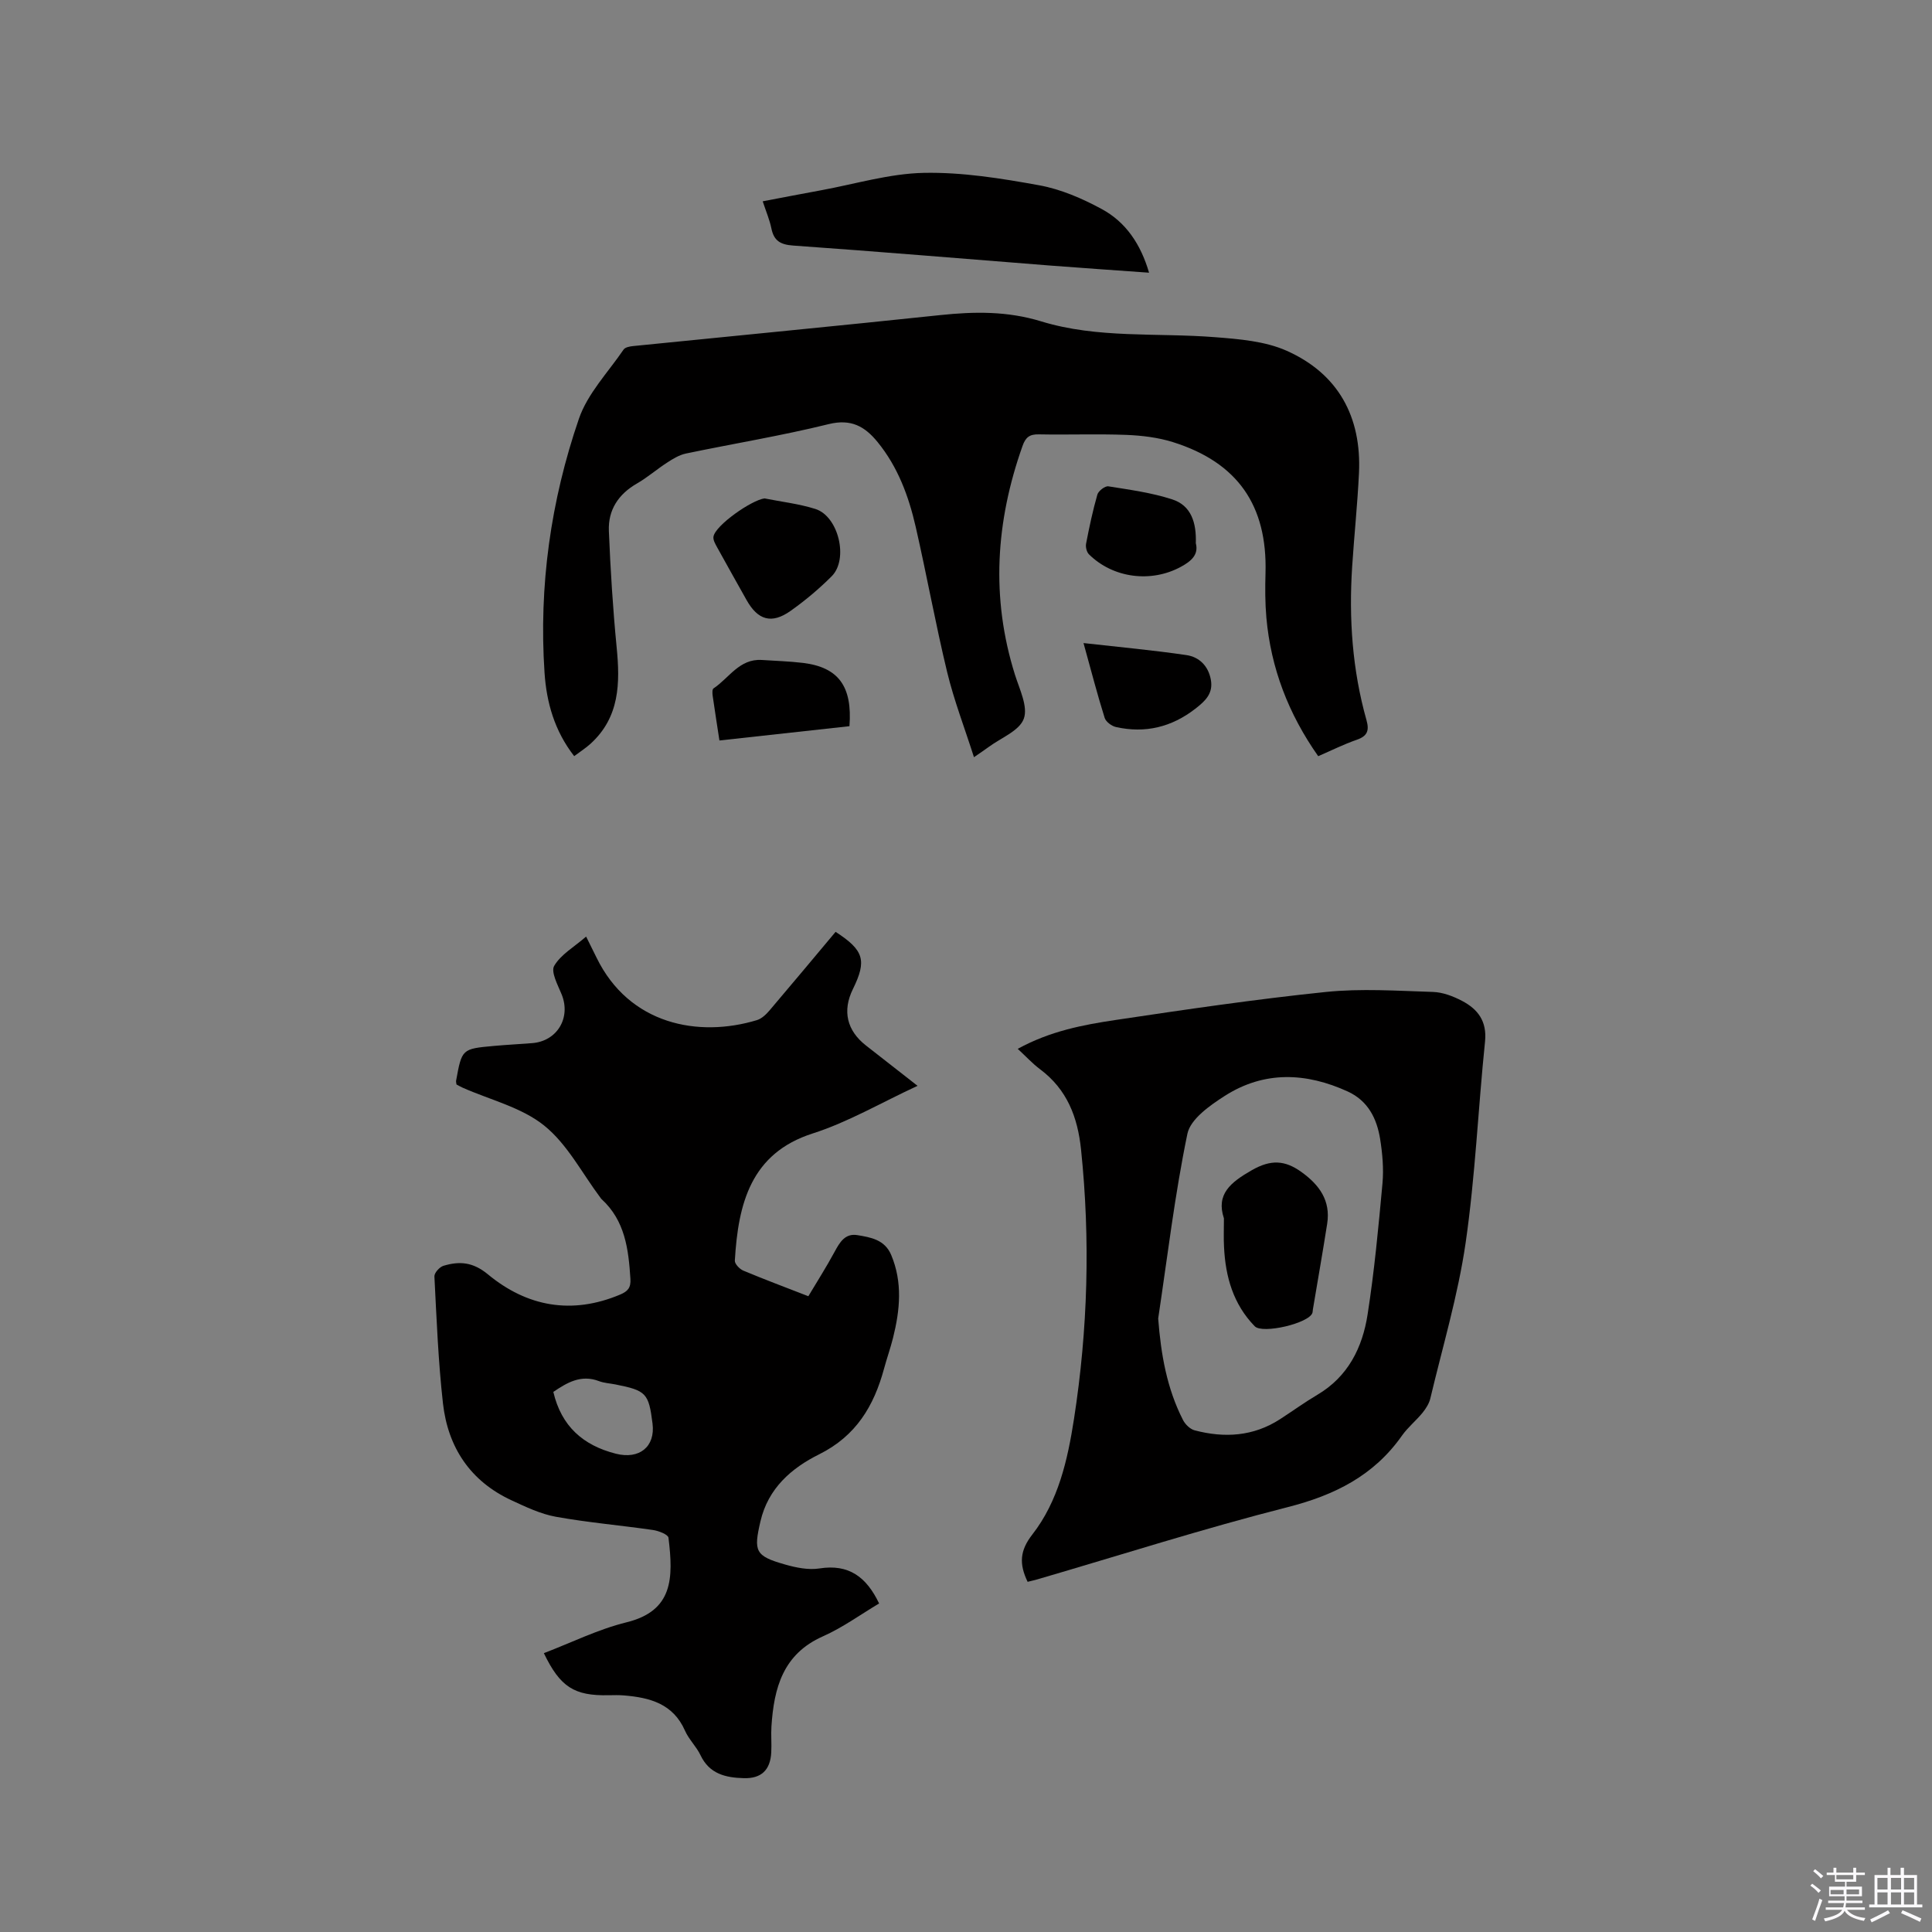<svg enable-background="new 0 0 400 400" viewBox="0 0 400 400" xmlns="http://www.w3.org/2000/svg"><rect x="0" y="0" width="400" height="400" fill="#808080" stroke="none"/><path d="m374.8 390.4.4-.4c.7.5 1.3 1 1.8 1.4l-.5.5c-.5-.6-1.1-1.1-1.7-1.5zm1 7.3-.6-.3c.5-1.4 1.1-2.8 1.5-4.3.2.1.4.2.6.3-.5 1.3-1 2.8-1.5 4.3zm-.4-10.3.4-.4c.4.3 1 .8 1.7 1.4l-.5.5c-.4-.5-1-1-1.6-1.5zm2.5.3h1.7v-1h.6v1h3.5v-1h.6v1h1.8v.5h-1.8v1.4h-2v1h3.2v2h-3.2v.9h3.3v.5h-3.4c0 .3-.1.6-.1.9h4v.5h-3.7c.7.9 1.9 1.5 3.8 1.7-.1.2-.2.4-.3.6-2.1-.4-3.5-1.1-4-2.1-.4 1-1.8 1.7-4 2.2-.1-.2-.2-.4-.3-.6 2.1-.4 3.4-1 3.8-1.8h-3.4v-.5h3.6c.1-.3.1-.6.2-.9h-3.3v-.5h3.4c0-.3 0-.6 0-.9h-3.2v-2h3.3v-1h-2.1v-1.4h-1.7v-.5zm1.1 3.5v1h2.7c0-.3 0-.4 0-.4 0-.1 0-.2 0-.2 0-.1 0-.2 0-.3h-2.7zm1.2-3v.9h3.5v-.9zm4.7 3h-2.6v.6.4h2.6z" fill="#fbfafc"/><path d="m393.6 386.7h.6v1.5h2.7v6.1h1.1v.6h-11v-.6h1.1v-6.1h2.7v-1.5h.6v1.5h2.1v-1.5zm-2.7 8.8.4.6c-1.2.6-2.5 1.3-3.8 1.9-.1-.2-.2-.4-.3-.6 1.2-.6 2.5-1.2 3.7-1.9zm-2.2-6.7v2.4h2.1v-2.4zm0 3v2.5h2.1v-2.5zm2.8-3v2.4h2.1v-2.4zm0 3v2.5h2.1v-2.5zm6 6.1c-1.4-.7-2.7-1.3-3.9-1.8l.3-.6c1.5.6 2.7 1.2 3.9 1.7zm-1.2-9.1h-2.1v2.4h2.1zm-2.1 3v2.5h2.1v-2.5z" fill="#fbfafc"/><g fill="#010000"><path d="m173 192.93c5.9 3.82 6.49 5.93 3.58 11.86-2.21 4.49-1.25 8.58 2.71 11.67 3.33 2.6 6.65 5.2 10.68 8.35-7.59 3.51-14.39 7.52-21.71 9.86-12.81 4.1-15.43 14.52-16.12 26.33-.04.67.99 1.75 1.76 2.07 4.29 1.8 8.66 3.43 13.46 5.3 1.82-3.05 3.74-6.06 5.43-9.19 1.07-1.98 2.18-3.88 4.72-3.46 2.78.46 5.67.94 7 4.1 2.39 5.68 1.82 11.41.39 17.15-.54 2.15-1.29 4.26-1.87 6.4-2.09 7.72-5.79 13.93-13.43 17.73-5.7 2.83-10.57 7.01-12.16 13.89-1.43 6.16-1.12 7.16 5.05 8.91 2.3.66 4.87 1.19 7.17.83 6.07-.96 9.72 1.75 12.35 7.25-3.83 2.28-7.54 4.99-11.64 6.81-8.28 3.67-10.13 10.7-10.65 18.62-.12 1.8.06 3.61-.04 5.41-.19 3.65-2.06 5.44-5.7 5.33-3.72-.1-7.1-.86-8.94-4.74-.85-1.8-2.42-3.27-3.22-5.09-2.46-5.6-7.29-6.86-12.64-7.3-1.05-.09-2.12-.06-3.18-.04-7.09.14-10.01-1.67-13.4-8.71 5.72-2.19 11.26-4.95 17.12-6.39 9.65-2.38 9.71-9.13 8.68-17.51-.08-.67-2.04-1.43-3.21-1.6-6.69-.97-13.45-1.54-20.1-2.74-3.17-.57-6.23-2.04-9.19-3.41-8.53-3.95-13.16-10.96-14.19-20.07-.98-8.72-1.32-17.51-1.77-26.28-.04-.73 1.07-1.96 1.87-2.2 3.31-.99 6.09-.81 9.22 1.78 8.09 6.69 17.36 8.39 27.36 4.18 1.59-.67 2.25-1.42 2.13-3.27-.39-6.11-1.1-12.04-5.98-16.5-.08-.07-.14-.16-.2-.25-3.82-5.08-6.87-11.12-11.68-14.98-4.69-3.77-11.17-5.31-16.86-7.83-.47-.21-.91-.47-1.29-.67-.04-.37-.12-.58-.08-.78 1.2-6.58 1.2-6.6 7.81-7.2 2.64-.24 5.28-.37 7.93-.58 5.2-.4 8.08-5.27 6.11-10.1-.79-1.93-2.27-4.65-1.54-5.9 1.37-2.35 4.12-3.9 6.61-6.06.96 1.94 1.57 3.14 2.15 4.34 6.77 13.9 21.11 16.63 33.23 12.95 1.01-.31 1.94-1.23 2.66-2.08 4.52-5.31 8.99-10.68 13.61-16.19zm-58.44 95.25c1.66 7.1 6.16 11.08 12.97 12.8 4.83 1.22 8.17-1.44 7.57-6.24-.79-6.29-1.31-6.84-7.64-8.1-1.14-.23-2.34-.28-3.41-.68-3.79-1.46-6.7.34-9.49 2.22z"/><path d="m272.92 156.56c-6.17-8.77-9.8-18.23-10.73-28.68-.27-3.05-.27-6.14-.18-9.21.4-14-5.75-22.92-19.18-27.14-3.07-.96-6.4-1.36-9.62-1.49-6.04-.23-12.09.01-18.13-.11-1.91-.04-2.74.59-3.38 2.41-5.55 15.65-6.59 31.4-1.55 47.4.95 3 2.73 6.61 1.81 9.08-.92 2.5-4.71 3.94-7.26 5.83-.76.56-1.55 1.08-3.05 2.12-1.94-6.08-4.13-11.75-5.55-17.61-2.41-9.98-4.23-20.1-6.52-30.11-1.45-6.32-3.69-12.39-7.88-17.52-2.63-3.23-5.47-4.87-10.13-3.72-9.76 2.41-19.71 4.03-29.56 6.09-1.37.29-2.68 1.09-3.88 1.87-2.13 1.37-4.06 3.07-6.25 4.33-3.86 2.22-6 5.49-5.82 9.84.33 8.03.83 16.07 1.61 24.07.73 7.42.64 14.47-5.4 19.97-1 .91-2.15 1.64-3.39 2.57-4.08-5.23-5.73-11.13-6.14-17.27-1.2-17.98 1.29-35.6 7.11-52.56 1.79-5.23 6.04-9.63 9.26-14.35.32-.47 1.27-.65 1.96-.72 21.19-2.14 42.39-4.17 63.57-6.41 7.1-.75 13.93-.85 20.94 1.3 11.69 3.58 23.96 2.32 35.98 3.27 5.01.39 10.36.82 14.85 2.82 10.66 4.76 15.51 13.67 14.95 25.34-.31 6.45-.99 12.89-1.41 19.33-.7 10.76.03 21.4 2.97 31.81.6 2.13.19 3.29-2.01 4.05-2.69.93-5.24 2.21-7.99 3.4z"/><path d="m212.76 327.5c-1.8-3.73-1.61-6.48.96-9.78 5.4-6.93 7.32-15.44 8.64-23.95 2.87-18.51 3.4-37.1 1.46-55.76-.7-6.74-2.9-12.46-8.48-16.63-1.58-1.18-2.94-2.67-4.63-4.23 6.74-3.69 13.53-4.97 20.3-5.98 14.45-2.16 28.92-4.29 43.45-5.79 7.33-.76 14.81-.24 22.21-.01 2.03.06 4.17.88 6.01 1.84 3.29 1.72 5.21 4.22 4.78 8.43-1.43 13.89-2.02 27.9-4.02 41.7-1.58 10.85-4.76 21.47-7.3 32.17-.25 1.07-.92 2.12-1.62 2.99-1.34 1.64-3.04 3.01-4.25 4.72-5.84 8.31-13.96 12.35-23.72 14.83-17.42 4.43-34.57 9.92-51.84 14.96-.61.17-1.21.3-1.95.49zm27.03-54.51c.57 7.41 1.79 14.46 5.14 21.01.46.9 1.46 1.88 2.39 2.13 6.18 1.63 12.18 1.28 17.71-2.31 2.58-1.67 5.07-3.48 7.71-5.04 6.38-3.77 9.35-9.8 10.41-16.66 1.4-8.99 2.25-18.07 3.08-27.14.27-3.02-.01-6.16-.49-9.17-.68-4.23-2.51-7.9-6.69-9.82-8.63-3.95-17.3-4.32-25.47.9-3.08 1.97-7.1 4.79-7.74 7.84-2.62 12.63-4.13 25.49-6.05 38.26z"/><path d="m237.9 56.46c-7.01-.51-13.74-.96-20.46-1.48-17.74-1.39-35.47-2.89-53.22-4.14-2.67-.19-4-1-4.52-3.58-.36-1.75-1.08-3.43-1.79-5.58 4.11-.78 8.1-1.56 12.11-2.29 7.08-1.3 14.15-3.46 21.26-3.6 7.95-.16 16 1.14 23.87 2.57 4.48.81 8.91 2.73 12.95 4.92 5 2.7 8.08 7.28 9.8 13.18z"/><path d="m158.28 103.19c3.51.7 7.12 1.11 10.52 2.18 4.8 1.5 6.94 10.39 3.39 13.94-2.61 2.61-5.48 5.02-8.5 7.16-3.93 2.79-6.79 1.94-9.14-2.27-2.01-3.61-4.06-7.2-6.04-10.82-.39-.71-.92-1.59-.79-2.29.4-2.34 7.87-7.55 10.56-7.9z"/><path d="m175.87 150.35c-8.82.97-17.7 1.95-26.92 2.96-.5-3.27-.97-6.26-1.4-9.26-.07-.5-.11-1.32.16-1.51 3.23-2.14 5.36-6.2 10.02-5.9 2.85.19 5.7.27 8.53.61 7.32.9 10.24 4.82 9.61 13.1z"/><path d="m224.33 133.14c7.54.85 14.45 1.48 21.31 2.49 2.63.39 4.52 2.22 5.05 5.08.53 2.87-1.15 4.42-3.19 6.01-4.93 3.83-10.38 5.15-16.43 3.81-.91-.2-2.1-1.08-2.36-1.9-1.49-4.73-2.73-9.53-4.38-15.49z"/><path d="m247.58 112.46c.62 2.37-.93 3.71-3.05 4.87-6.17 3.38-14.07 2.4-19.08-2.57-.47-.47-.72-1.51-.59-2.19.66-3.42 1.38-6.84 2.34-10.18.22-.76 1.6-1.81 2.28-1.7 4.45.71 8.98 1.32 13.24 2.71 3.9 1.26 5.01 4.83 4.86 9.06z"/><path d="m253.4 252.25c-1.66-4.99 1.34-7.44 5.77-9.97 3.95-2.26 6.86-2.09 10.29.38 3.71 2.67 6.06 5.92 5.32 10.69-.93 5.95-1.98 11.88-2.97 17.81-.03.21-.02.43-.08.63-.65 2.18-10.35 4.45-11.95 2.8-4.46-4.58-6.07-10.27-6.36-16.46-.1-1.79-.02-3.59-.02-5.88z"/></g></svg>